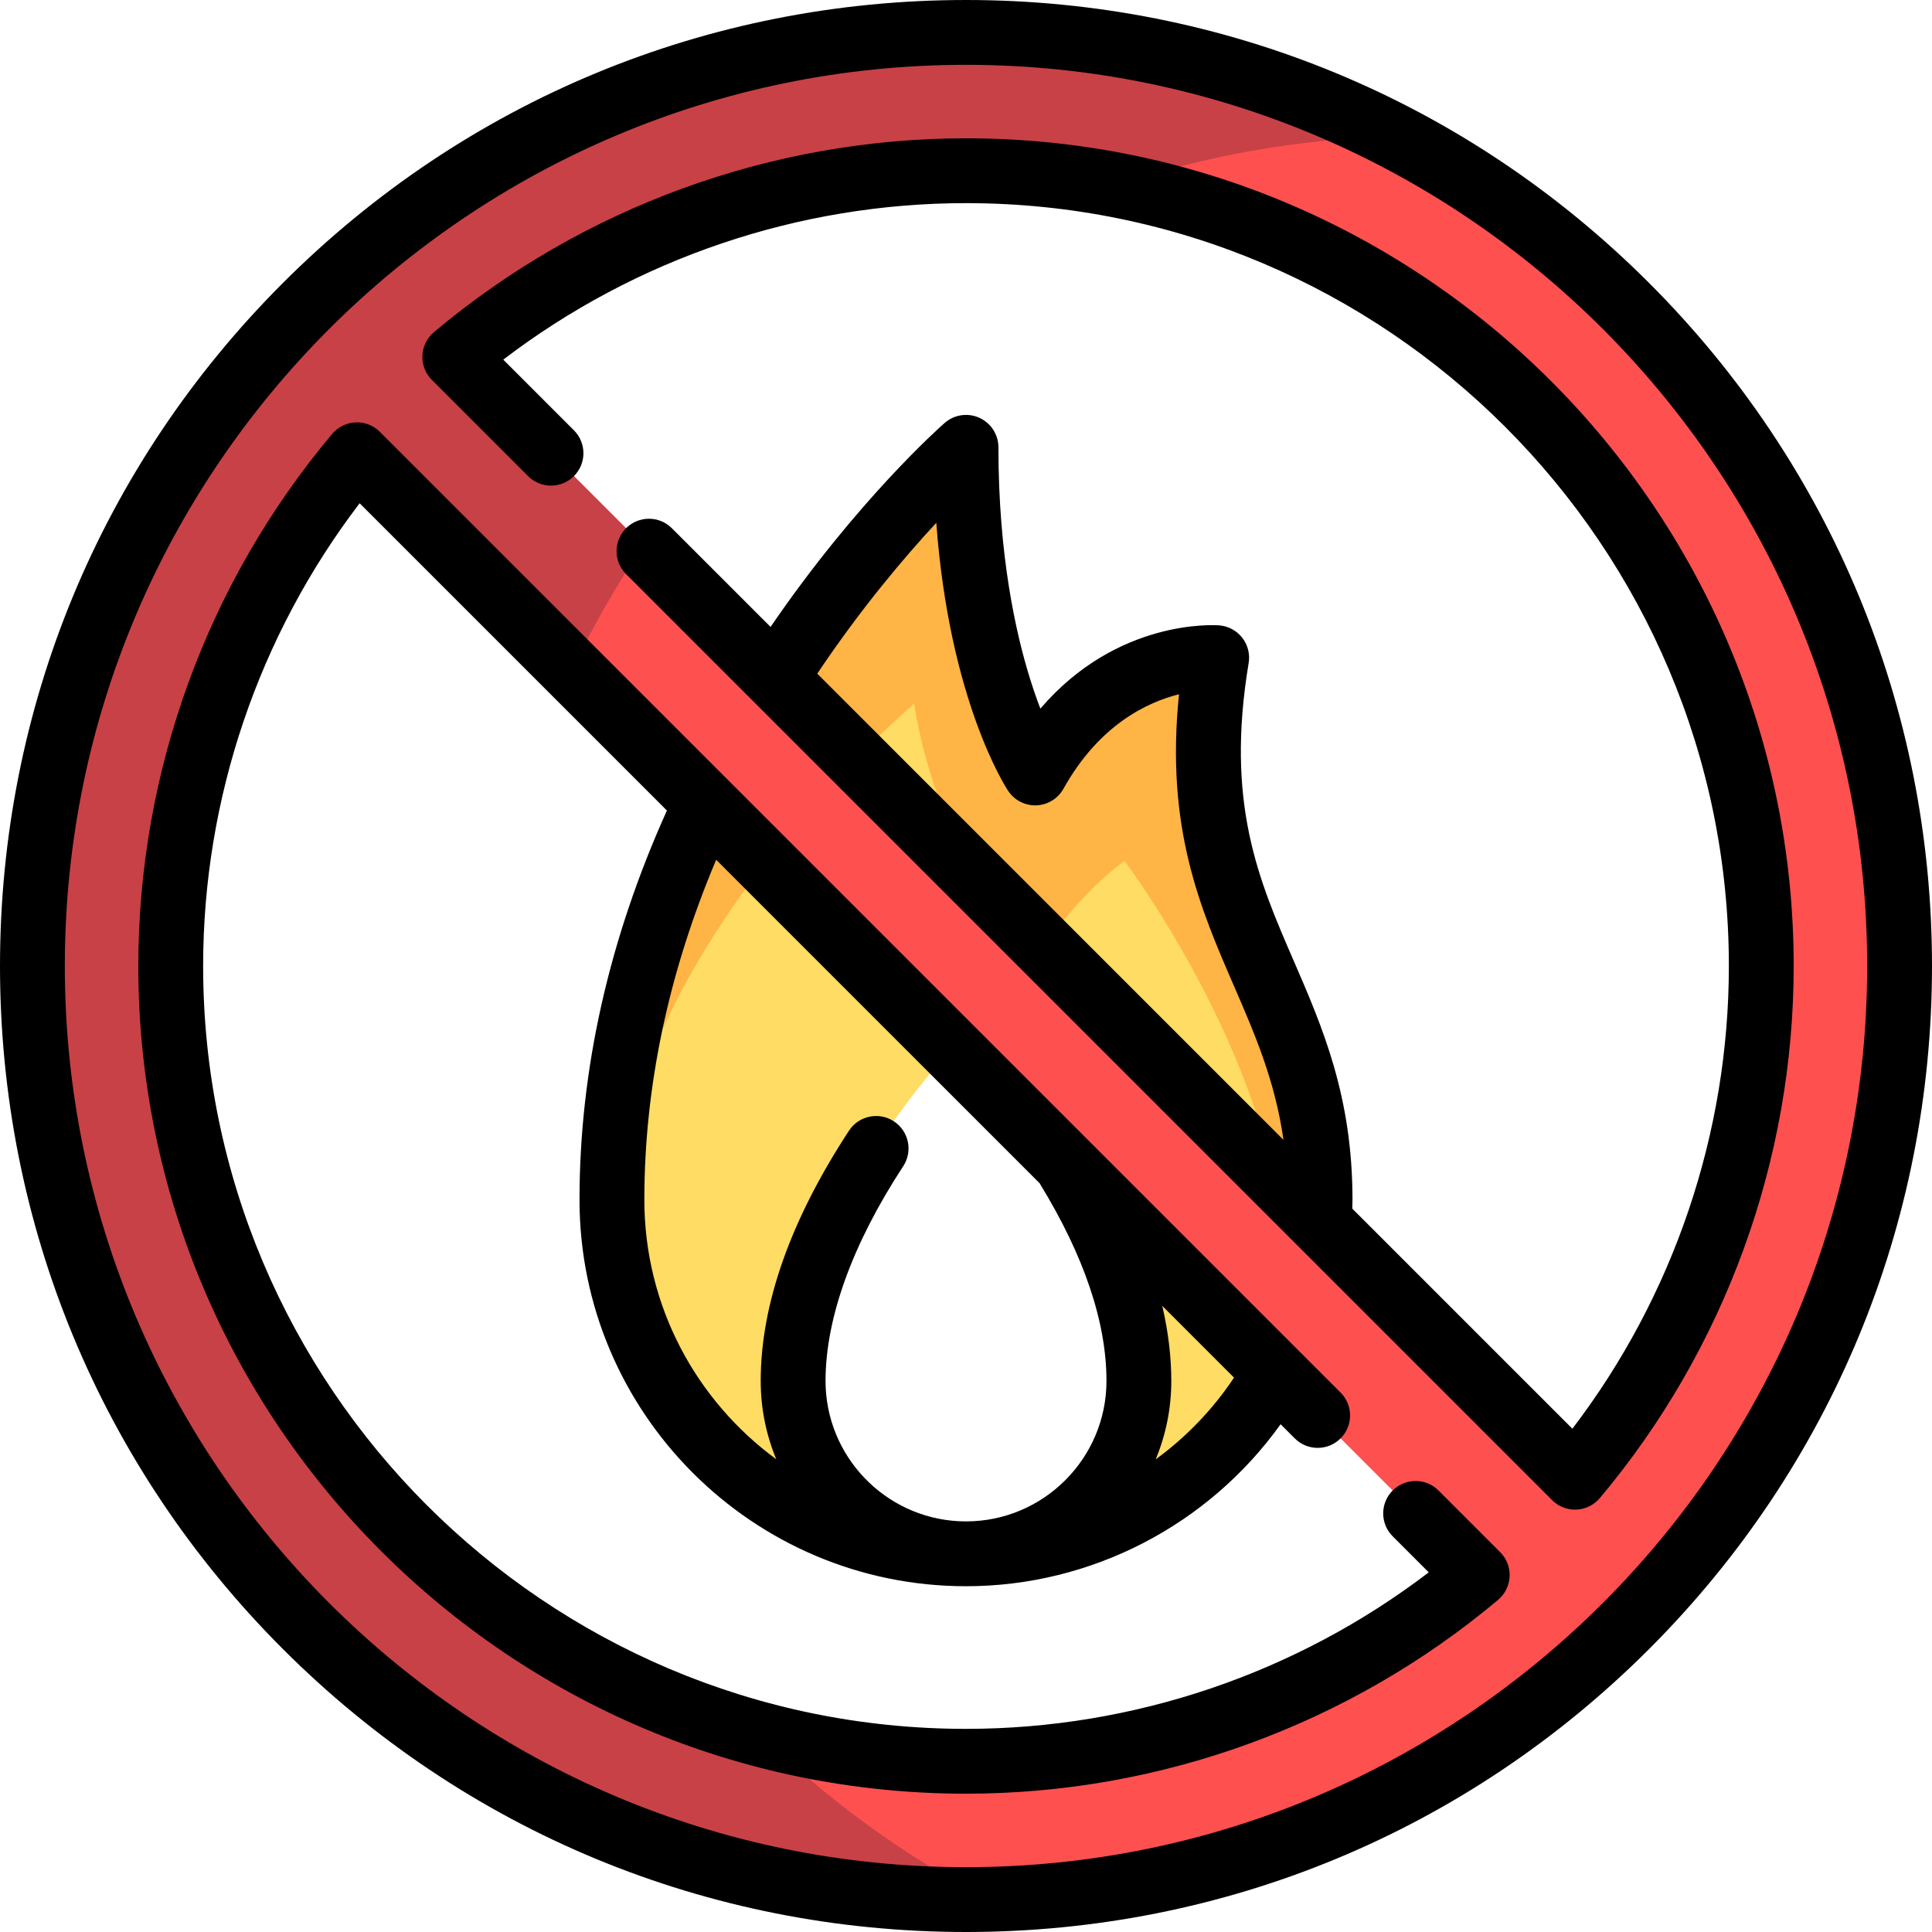 <?xml version="1.0" encoding="iso-8859-1"?>
<!-- Uploaded to: SVG Repo, www.svgrepo.com, Generator: SVG Repo Mixer Tools -->
<svg height="800px" width="800px" version="1.1" id="Layer_1" xmlns="http://www.w3.org/2000/svg" xmlns:xlink="http://www.w3.org/1999/xlink" 
	 viewBox="0 0 512 512" xml:space="preserve">
<path style="fill:#FFDC64;" d="M322.434,174.294c0,0-29.781-2.291-48.107,30.545c0,0-18.327-27.642-18.327-86.287
	c-64.143,54.98-93.832,159.878-93.832,199.394c0,40.404,25.589,74.743,61.402,87.957c-8.271-9.263-13.386-22.048-13.386-36.169
	c0-51.207,45.817-95.788,45.817-95.788s45.817,44.581,45.817,95.788c0,13.676-4.827,26.068-12.643,35.254
	c-0.001,0.001,0,0.002,0.001,0.002c20.965-8.426,38.55-23.77,48.444-40.722c9.786-16.768,12.212-34.578,12.212-46.322
	C349.832,259.299,310.98,246.837,322.434,174.294z"/>
<path style="fill:#FFB446;" d="M322.434,174.294c0,0-29.781-2.291-48.107,30.545c0,0-18.327-27.642-18.327-86.287
	c-64.143,54.98-93.832,159.878-93.832,199.394c0,5.566,0.646,10.959,1.577,16.256c-7.779-75.145,78.509-147.689,78.509-147.689
	c6.586,41.426,31.69,68.725,31.69,68.725s9.163-16.036,24.054-27.108c0,0,67.198,88.961,32.074,146.85
	c2.825-3.469,5.402-7.037,7.547-10.713c9.786-16.768,12.212-34.578,12.212-46.322C349.832,259.299,310.98,246.837,322.434,174.294z"
	/>
<path style="fill:#FF5050;" d="M256,8.591C119.579,8.591,8.591,119.579,8.591,256S119.579,503.409,256,503.409
	S503.409,392.421,503.409,256S392.421,8.591,256,8.591z M45.244,256c0-51.522,18.611-98.761,49.426-135.415l296.745,296.745
	c-36.653,30.815-83.892,49.426-135.415,49.426C139.785,466.756,45.244,372.21,45.244,256z M417.33,391.415L120.585,94.67
	C157.238,63.855,204.477,45.244,256,45.244c116.215,0,210.756,94.546,210.756,210.756
	C466.756,307.522,448.145,354.761,417.33,391.415z"/>
<path style="fill:#C84146;" d="M201.556,459.588C111.653,435.522,45.244,353.387,45.244,256c0-51.522,18.611-98.761,49.426-135.415
	l56.936,56.936c5.469-11.49,11.789-22.498,18.896-32.934L120.585,94.67C157.238,63.855,204.477,45.244,256,45.244
	c13.7,0,27.084,1.358,40.063,3.867c23.121-7.821,47.753-12.301,73.343-12.886C335.407,18.61,296.863,8.591,256,8.591
	C119.579,8.591,8.591,119.579,8.591,256S119.579,503.409,256,503.409c1.917,0,3.81-0.101,5.717-0.144
	C239.497,491.751,219.222,477.001,201.556,459.588z"/>
<path d="M381.226,394.991c-3.355-3.355-8.794-3.354-12.148,0c-3.355,3.355-3.355,8.794,0,12.149l9.55,9.552
	C343.52,443.499,300.333,458.166,256,458.166c-111.474,0-202.166-90.69-202.166-202.166c0-44.333,14.667-87.519,41.473-122.628
	l81.431,81.431c-15.362,34.063-23.161,68.733-23.161,103.141c0,56.476,45.947,102.423,102.423,102.423
	c33.207,0,64.269-16.217,83.374-42.929l3.749,3.749c3.355,3.355,8.794,3.355,12.148,0c3.355-3.355,3.355-8.793,0-12.148
	L100.677,114.443c-1.702-1.702-4.051-2.614-6.446-2.508c-2.405,0.104-4.656,1.213-6.205,3.056
	C54.897,154.414,36.653,204.492,36.653,256c0,120.949,98.399,219.347,219.347,219.347c51.508,0,101.586-18.244,141.01-51.372
	c1.843-1.549,2.952-3.8,3.056-6.205c0.104-2.405-0.806-4.743-2.508-6.446L381.226,394.991z M170.758,317.944
	c0-29.951,6.407-60.204,19.03-90.093l85.737,85.737c0.032,0.056,0.058,0.113,0.092,0.168c11.686,19.092,17.61,36.656,17.61,52.203
	c0,20.527-16.7,37.226-37.226,37.226c-0.641,0-1.275-0.034-1.913-0.048c-19.642-1-35.313-17.293-35.313-37.178
	c0-16.655,7.12-36.334,20.591-56.909c2.599-3.97,1.488-9.294-2.482-11.893c-3.968-2.598-9.294-1.488-11.893,2.482
	c-15.525,23.714-23.397,46.026-23.397,66.319c0,7.349,1.472,14.357,4.125,20.758C184.542,371.193,170.758,346.153,170.758,317.944z
	 M306.272,386.743c2.659-6.407,4.135-13.425,4.135-20.784c0-6.42-0.813-13.058-2.392-19.881l19.009,19.009
	C321.38,373.572,314.323,380.868,306.272,386.743z"/>
<path d="M256,36.653c-51.508,0-101.586,18.244-141.01,51.372c-1.843,1.549-2.952,3.8-3.056,6.205
	c-0.104,2.405,0.806,4.744,2.508,6.446l25.505,25.505c3.355,3.355,8.794,3.355,12.148,0c3.355-3.355,3.355-8.793,0-12.148
	l-18.724-18.725C168.481,68.501,211.667,53.834,256,53.834c111.474,0,202.166,90.69,202.166,202.166
	c0,44.333-14.667,87.519-41.473,122.628l-58.318-58.318c0.018-0.79,0.048-1.581,0.048-2.366c0-27.405-7.937-45.703-15.611-63.399
	c-9.304-21.452-18.092-41.714-11.904-78.839c0.396-2.377-0.225-4.812-1.711-6.709c-1.486-1.898-3.701-3.083-6.104-3.269
	c-1.25-0.096-27.015-1.742-47.381,22.065c-0.858-2.232-1.755-4.77-2.649-7.612c-3.865-12.286-8.471-32.95-8.471-61.631
	c0-3.371-1.971-6.43-5.041-7.823c-3.071-1.394-6.67-0.861-9.207,1.358c-1.005,0.879-23.145,20.431-46.136,54.058l-26.152-26.152
	c-3.355-3.355-8.794-3.355-12.148,0c-3.355,3.355-3.355,8.794,0,12.148l245.416,245.416c1.614,1.614,3.8,2.516,6.074,2.516
	c0.124,0,0.249-0.002,0.372-0.008c2.405-0.104,4.656-1.213,6.205-3.056c33.129-39.423,51.373-89.5,51.373-141.008
	C475.347,135.051,376.948,36.653,256,36.653z M248.13,138.546c3.469,47.022,18.324,69.965,19.037,71.04
	c1.656,2.498,4.507,3.956,7.488,3.837c2.994-0.115,5.713-1.781,7.174-4.397c9.421-16.88,22.096-22.911,30.626-25.042
	c-3.648,35.33,5.613,56.687,14.596,77.398c5.551,12.799,10.859,25.066,13.086,40.691L216.582,178.518
	C228.083,161.348,239.611,147.735,248.13,138.546z"/>
<path d="M437.02,74.981C388.668,26.629,324.38,0,256,0S123.332,26.629,74.98,74.981C26.629,123.332,0,187.62,0,256
	s26.629,132.668,74.98,181.02C123.332,485.371,187.62,512,256,512s132.668-26.629,181.02-74.98C485.371,388.668,512,324.38,512,256
	S485.371,123.332,437.02,74.981z M256,494.819C124.315,494.819,17.181,387.685,17.181,256S124.315,17.181,256,17.181
	S494.819,124.315,494.819,256S387.685,494.819,256,494.819z"/>
</svg>